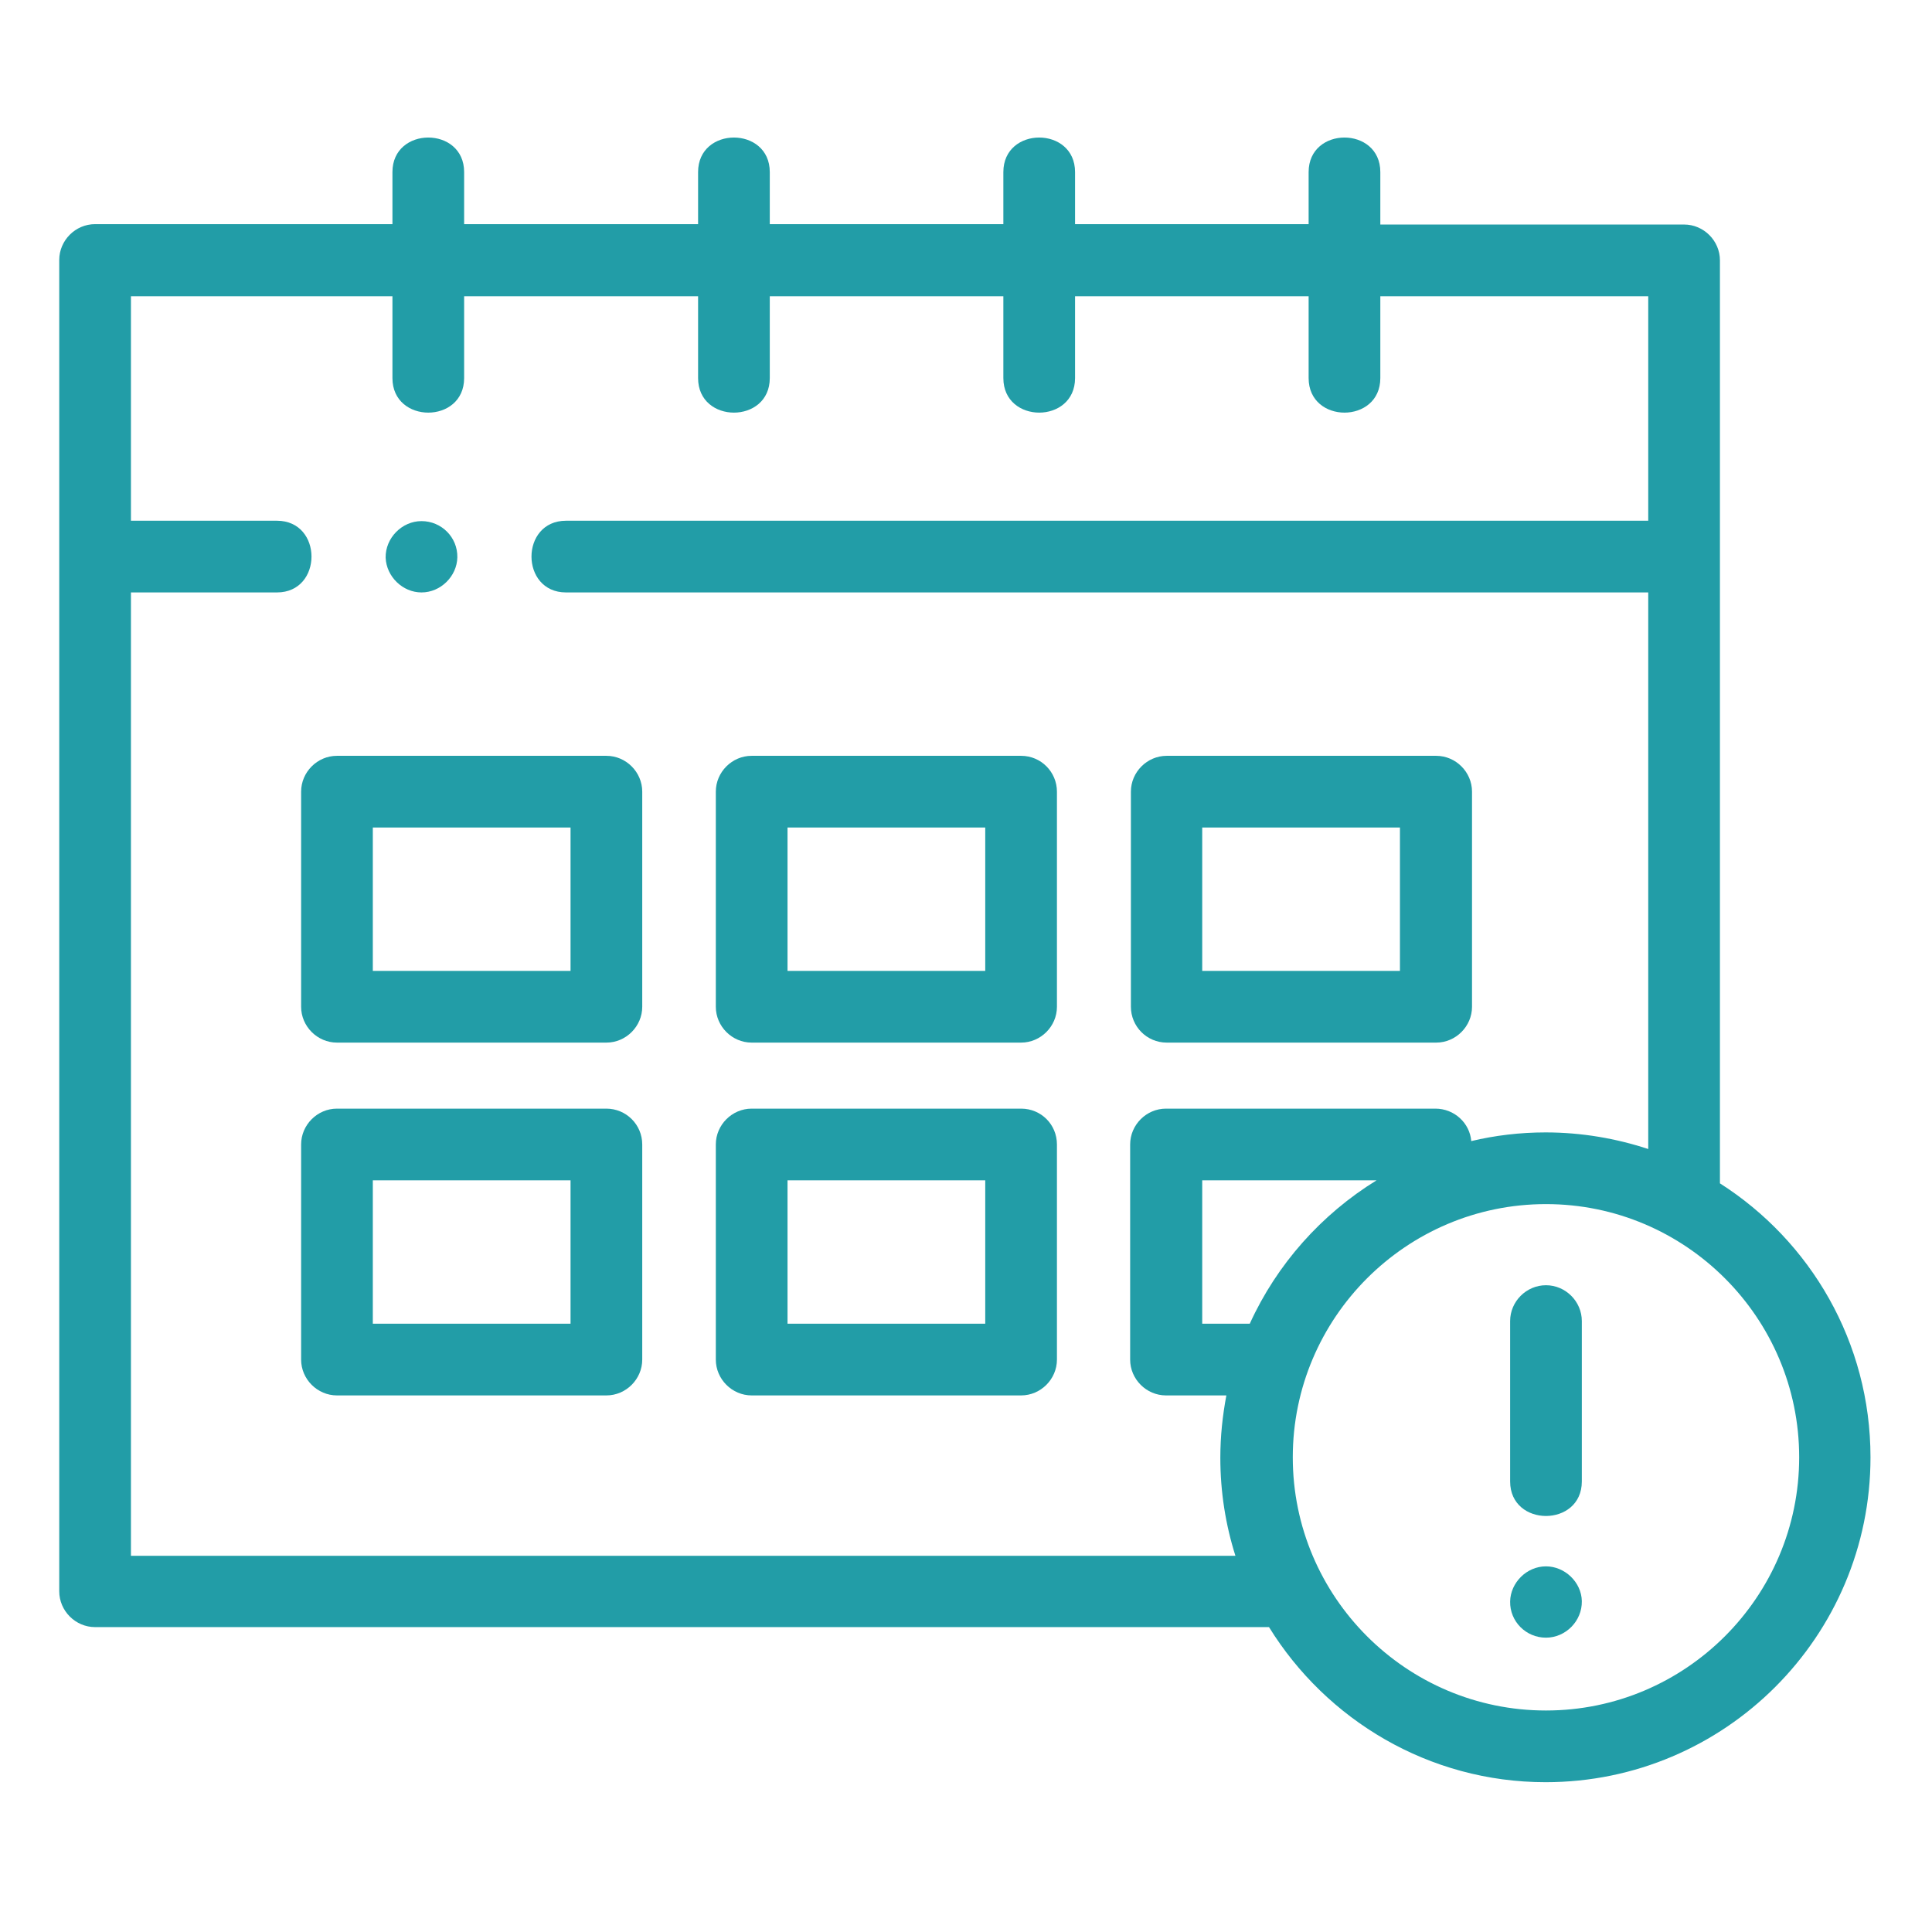 <?xml version="1.0" encoding="UTF-8"?> <!-- Generator: Adobe Illustrator 23.0.3, SVG Export Plug-In . SVG Version: 6.00 Build 0) --> <svg xmlns="http://www.w3.org/2000/svg" xmlns:xlink="http://www.w3.org/1999/xlink" id="Слой_1" x="0px" y="0px" viewBox="0 0 512 512" style="enable-background:new 0 0 512 512;" xml:space="preserve"> <style type="text/css"> .st0{fill:#229DA7;} </style> <g> <path class="st0" d="M160.7,200.3H89.3c-5.2,0-9.5,4.3-9.5,9.5v57c0,5.2,4.3,9.5,9.5,9.5h71.4c5.2,0,9.5-4.3,9.5-9.5v-57 C170.2,204.6,165.9,200.3,160.7,200.3z M151.2,257.3H98.8v-38h52.4V257.3z"></path> <path class="st0" d="M270.6,200.3h-71.4c-5.2,0-9.5,4.3-9.5,9.5v57c0,5.2,4.3,9.5,9.5,9.5h71.4c5.2,0,9.5-4.3,9.5-9.5v-57 C280.1,204.6,275.9,200.3,270.6,200.3z M261.1,257.3h-52.4v-38h52.4V257.3z"></path> <path class="st0" d="M309.2,276.3h71.4c5.2,0,9.5-4.3,9.5-9.5v-57c0-5.2-4.3-9.5-9.5-9.5h-71.4c-5.2,0-9.5,4.3-9.5,9.5v57 C299.7,272,303.9,276.3,309.2,276.3z M318.7,219.3H371v38h-52.4V219.3z"></path> <path class="st0" d="M160.7,293.8H89.3c-5.2,0-9.5,4.3-9.5,9.5v57c0,5.2,4.3,9.5,9.5,9.5h71.4c5.2,0,9.5-4.3,9.5-9.5v-57 C170.2,298,165.9,293.8,160.7,293.8z M151.2,350.8H98.8v-38h52.4V350.8z"></path> <path class="st0" d="M270.6,293.8h-71.4c-5.2,0-9.5,4.3-9.5,9.5v57c0,5.2,4.3,9.5,9.5,9.5h71.4c5.2,0,9.5-4.3,9.5-9.5v-57 C280.1,298,275.9,293.8,270.6,293.8z M261.1,350.8h-52.4v-38h52.4V350.8z"></path> <path class="st0" d="M455.8,69c0-5.2-4.3-9.5-9.5-9.5h-80.5V45.6c0-12.2-19-12.2-19,0v13.8h-61.9V45.6c0-12.2-19-12.2-19,0v13.8 H204V45.6c0-12.2-19-12.2-19,0v13.8H123V45.6c0-12.2-19-12.2-19,0v13.8H25.2c-5.2,0-9.5,4.3-9.5,9.5v352.8c0,5.2,4.3,9.5,9.5,9.5 h311.1c15.2,24.6,42.4,41.1,73.3,41.1c47.5,0,86.1-38.6,86.1-86.1c0-30.5-15.9-57.3-39.9-72.6V69z M34.7,412.2V157h38.7 c12.2,0,12.2-19,0-19H34.7V78.5h69.3v21.7c0,12.2,19,12.2,19,0V78.5H185v21.7c0,12.2,19,12.2,19,0V78.5h61.9v21.7 c0,12.2,19,12.2,19,0V78.5h61.9v21.7c0,12.2,19,12.2,19,0V78.5h71V138H150c-12.2,0-12.2,19,0,19h286.8v147.5 c-8.5-2.8-17.7-4.4-27.2-4.4c-6.8,0-13.4,0.8-19.7,2.3c-0.4-4.8-4.5-8.6-9.5-8.6h-71.4c-5.2,0-9.5,4.3-9.5,9.5v57 c0,5.2,4.3,9.5,9.5,9.5h16c-1,5.3-1.6,10.8-1.6,16.5c0,9.1,1.4,17.8,4,26H34.7z M331.2,350.8h-12.6v-38h46.2 C350.2,321.8,338.4,335,331.2,350.8z M409.7,453.3c-37,0-67.1-30.1-67.1-67.1s30.1-67.1,67.1-67.1c37,0,67.1,30.1,67.1,67.1 S446.7,453.3,409.7,453.3z"></path> <path class="st0" d="M409.7,340.6c-5.2,0-9.5,4.3-9.5,9.5v42.5c0,12.2,19,12.2,19,0v-42.5C419.2,344.9,414.9,340.6,409.7,340.6z"></path> <path class="st0" d="M409.7,415.1c-5.1,0-9.4,4.3-9.5,9.3c-0.1,5.3,4.2,9.6,9.5,9.6c5.2,0,9.6-4.4,9.5-9.7 C419.1,419.3,414.7,415.1,409.7,415.1z"></path> <path class="st0" d="M111.7,157c5.1,0,9.4-4.3,9.5-9.3c0.1-5.3-4.2-9.6-9.5-9.6c-5.2,0-9.6,4.5-9.5,9.7 C102.4,152.8,106.7,157,111.7,157z"></path> </g> </svg> 